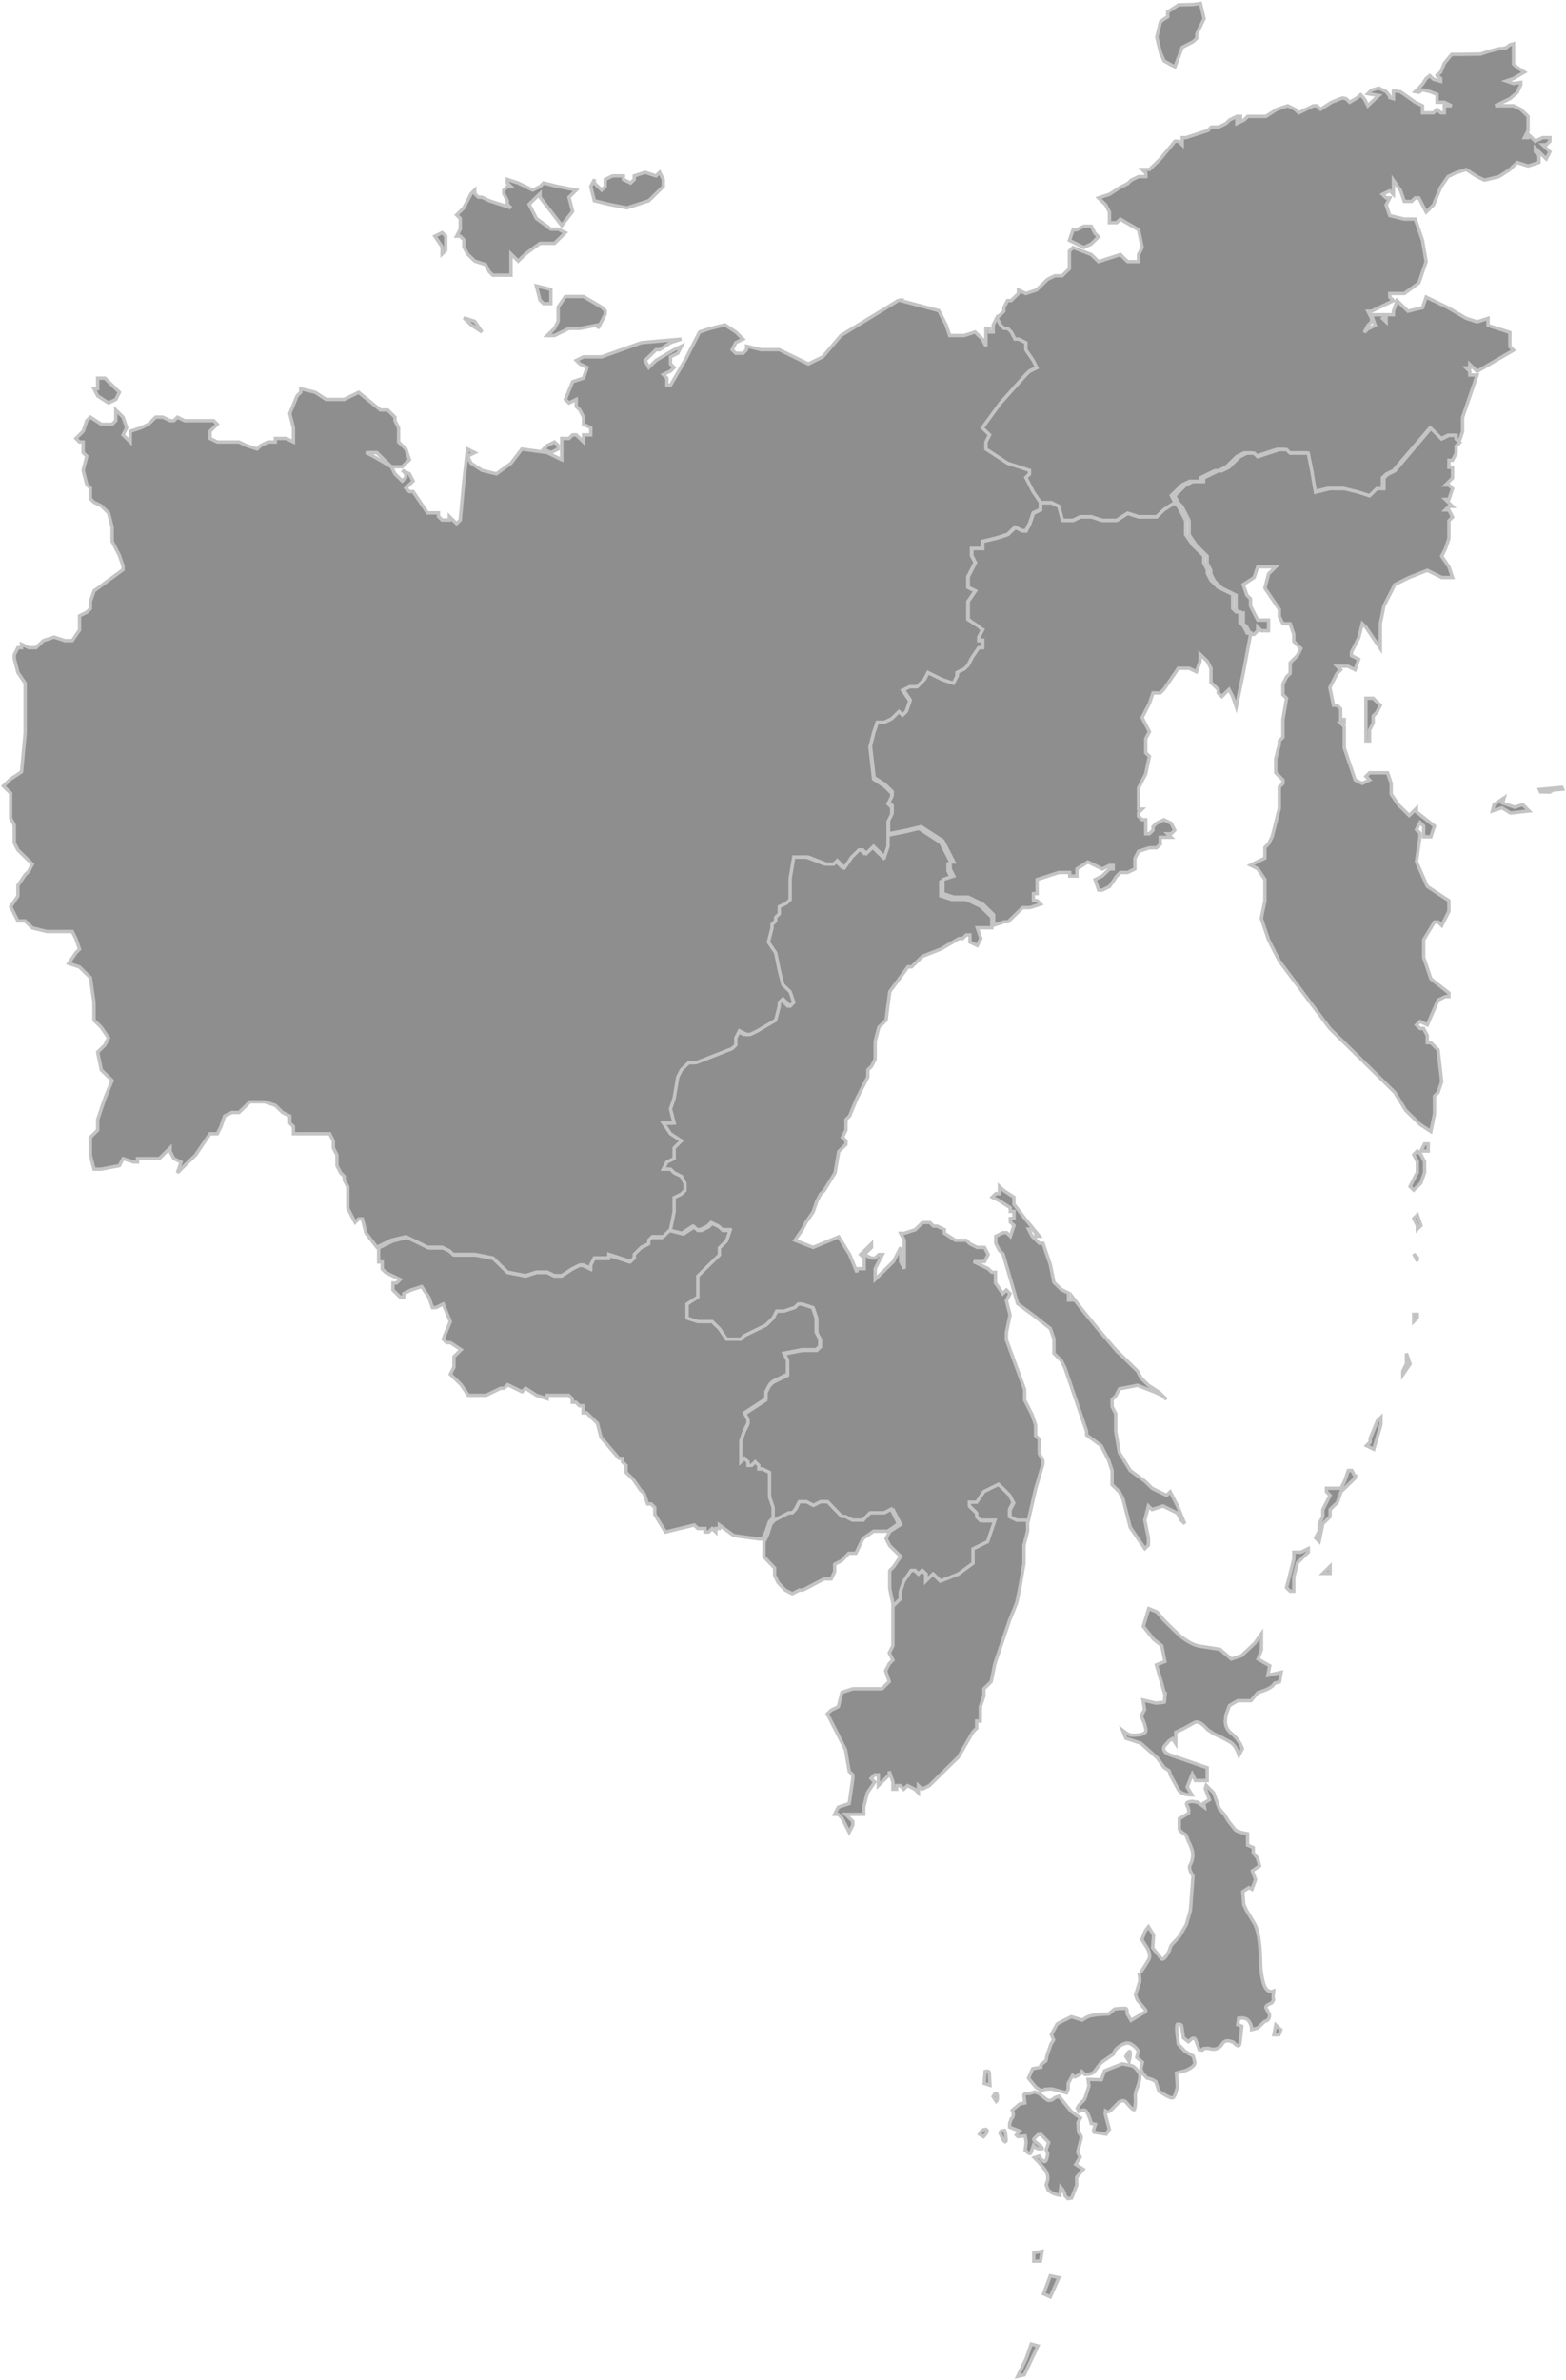 <?xml version="1.0" encoding="UTF-8"?> <svg xmlns="http://www.w3.org/2000/svg" width="462" height="702" viewBox="0 0 462 702" fill="none"> <path d="M309.853 677.537L307.889 676.638L309.853 671.313L312.384 671.855L309.853 677.537ZM304.983 664.547L307.423 664.097L306.951 666.984H304.983V664.547ZM302.736 695.765L304.237 691.431L306.205 691.974L302.173 700.547L300.21 701.001L302.736 695.765ZM363.263 489.4L366.266 488.409L370.197 484.71L372.165 481.911V486.606L371.136 489.405L374.6 491.389L374.042 494.188L377.973 493.289L377.501 496.088L376.005 496.537C375.692 497.2 374.879 497.83 373.565 498.433L371.039 499.332L369.071 501.677H365.135L362.7 503.123L361.666 505.922L361.483 507.818C361.546 509.204 362.075 510.316 363.076 511.159C364.697 512.42 365.852 513.986 366.54 515.849L365.511 517.745C364.885 515.882 364.072 514.617 363.076 513.954L360.078 512.327L358.201 511.516L356.233 510.163C354.607 508.24 353.298 507.577 352.297 508.179L349.016 509.987L346.865 510.979V514.315L345.927 512.874L344.897 513.504L343.396 515.219C343.088 516.183 343.583 516.962 344.897 517.564L356.142 521.443V525.23H352.673L351.739 523.334L350.238 527.125L351.643 529.47C349.709 529.47 348.395 528.988 347.707 528.024L345.368 523.784L344.897 522.338L343.396 521.346L341.428 518.547L336.553 514.213L332.15 512.767L331.217 510.422L332.15 511.145C332.838 511.627 333.493 511.868 334.119 511.868C336.741 511.868 338.055 511.386 338.055 510.422C338.055 509.88 337.833 509.009 337.395 507.804L336.645 506.182L337.679 504.286L337.208 501.487L341.052 502.391L343.487 502.117C343.612 501.876 343.641 501.515 343.583 501.038L343.771 499.592H343.583L341.149 491.11L343.675 490.119L342.741 485.429L340.302 483.533L337.304 479.742L338.897 474.51L341.336 475.502L343.208 477.759L346.206 480.739L348.361 482.722C350.171 484.168 351.888 485.1 353.515 485.521L359.886 486.513L363.263 489.4ZM377.882 598.765L377.323 600.211H375.822L376.38 597.324L377.882 598.765ZM355.579 527.57L355.863 526.666L358.019 528.831L359.708 533.525L361.209 535.24L362.426 537.228L364.394 539.754C365.02 540.236 366.237 540.625 368.051 540.927V544.263L369.735 544.986V546.613L370.957 548.059L371.612 550.404L369.461 551.85L370.394 554.468L369.365 557.268L368.426 556.814L366.646 557.986L366.93 561.772L367.681 563.399L369.832 567.009C371.083 568.752 371.766 572.603 371.896 578.559L371.992 580.816C372.18 582.558 372.464 584.032 372.834 585.237C373.46 587.1 374.427 587.795 375.74 587.313L375.644 588.305C375.577 589.028 375.61 589.565 375.74 589.927L375.269 590.738C374.518 591.099 374.018 591.373 373.768 591.549C373.392 591.91 373.358 592.272 373.671 592.633L374.513 594.167C374.638 595.312 374.143 596.031 373.012 596.332L371.049 598.227L369.269 598.677C369.269 597.713 368.956 596.842 368.33 596.063C367.96 595.581 367.363 595.312 366.55 595.252L365.429 595.345L365.145 597.24L366.362 597.69L365.804 602.829C365.616 603.793 364.957 603.64 363.836 602.38L362.619 602.018C361.743 601.898 361.088 602.167 360.651 602.829C359.655 604.396 358.245 604.845 356.436 604.183L355.03 604.275L354.747 604.725L353.813 604.632L352.779 601.833C352.528 601.17 352.09 601.054 351.47 601.471L350.628 602.282L349.126 601.11L348.655 597.773C348.655 597.291 348.246 597.05 347.437 597.05C347.125 597.05 347.062 598.042 347.25 600.025L347.62 603.005L349.588 605.082L352.028 606.528L352.495 608.423C352.495 609.206 351.59 609.985 349.781 610.768L347.067 611.491L347.351 615.458C346.976 617.386 346.538 618.498 346.042 618.795C345.729 618.976 344.945 618.707 343.699 617.984L341.918 616.9L340.985 614.012C339.984 613.41 339.137 613.081 338.454 613.021L337.145 611.667L336.582 610.221L337.054 608.326L335.365 606.88L335.836 604.984C335.211 604.02 334.398 603.297 333.402 602.815C332.709 602.454 331.741 602.667 330.495 603.45C329.311 604.229 328.652 605.045 328.532 605.883L324.784 608.502L323.003 610.847C322.565 611.57 321.598 611.931 320.097 611.931L319.164 611.028L318.601 611.931L317.099 612.654L316.44 612.205L315.131 614.55V616.177L314.66 617.349L310.257 616.177L308.289 616.269L307.259 616.812L305.57 615.639L303.419 613.025L304.637 610.226L307.072 609.776V609.053L308.573 607.881L308.857 606.435L310.074 602.917L310.825 601.745L310.165 600.118L311.854 597.05L312.605 596.596L316.074 594.881L319.255 595.873L320.756 594.974C321.69 594.492 323.817 594.191 327.127 594.07L328.811 592.624L330.312 592.443H331.814C332.314 592.263 332.56 592.805 332.56 594.07L333.681 595.966L337.429 593.709C338.242 593.528 338.242 593.046 337.429 592.263L335.461 589.83L334.989 588.476L336.024 585.135C336.332 584.653 336.332 583.629 336.024 582.067C336.212 582.368 337.208 580.955 339.022 577.826C339.33 576.862 339.118 575.75 338.362 574.489L336.861 572.144L337.896 569.531L338.829 568.358L340.33 570.791L340.047 574.582L342.674 577.831C343.174 578.192 343.925 577.409 344.921 575.486L345.484 573.864L347.919 571.245L349.983 567.728L351.2 563.487L351.951 553.379L351.292 552.207C350.916 551.303 350.82 550.673 351.008 550.311C351.821 548.926 352.071 547.484 351.758 545.978L351.099 544.083L350.632 543.179L349.882 541.283C348.761 540.621 348.101 540.051 347.914 539.569V536.501L350.632 534.879C350.815 534.095 350.661 533.317 350.161 532.533C349.911 532.052 350.065 531.722 350.632 531.542L351.662 531.361L353.351 531.63L355.319 533.076L355.131 531.903L356.82 530.911L355.579 527.57ZM291.866 611.306L292.054 615.097L290.365 614.555L290.649 611.037L291.116 610.944C291.491 610.889 291.741 611.004 291.866 611.306ZM298.612 622.493L300.859 620.598L302.361 620.324L302.077 617.979C302.202 617.678 302.548 617.525 303.111 617.525H303.857L305.262 617.076L306.484 617.525L308.919 619.421C309.607 619.782 310.358 619.569 311.171 618.786L312.388 618.336L316.045 622.85L318.759 624.746L318.009 626.099L318.196 628.986C318.884 629.77 319.135 630.4 318.947 630.882L317.912 634.849L318.663 636.295L317.354 638.459L319.601 639.905L317.633 642.25V644.595L316.132 648.382L315.011 648.562L314.169 647.659C314.169 647.237 313.981 646.695 313.606 646.037L312.947 645.226L312.668 647.571C311.041 647.269 309.886 646.727 309.198 645.944L308.635 644.498L309.011 643.325C309.319 642.246 309.073 641.129 308.26 639.989L306.388 637.732L305.166 636.471L306.571 636.021L307.043 636.832L308.077 637.644C308.578 637.644 308.919 636.865 309.107 635.298L308.635 634.126L309.386 631.962L307.134 629.617L306.201 629.709L305.166 630.794C304.858 630.975 304.95 631.304 305.45 631.785L307.139 633.139C307.514 633.561 307.61 633.801 307.423 633.862H306.393L305.358 633.408L304.892 632.865L304.141 635.03C304.016 635.512 303.453 635.271 302.452 634.307L302.736 631.962L302.452 630.066L300.296 630.247L299.83 629.793L300.763 628.62L297.857 627.448V626.456L298.328 625.01C298.829 624.709 299.017 624.078 298.887 623.114L298.612 622.493ZM294.205 617.984C294.33 618.948 294.239 619.578 293.921 619.88L292.987 618.434L293.459 617.711C293.834 617.294 294.085 617.382 294.205 617.984ZM289.427 628.815C289.865 628.333 290.274 628.092 290.649 628.092C291.337 628.152 291.428 628.574 290.928 629.357L290.182 630.261L288.965 629.538L289.427 628.815ZM295.61 628.541L296.36 628.449L296.644 629.26L296.832 631.243C296.765 631.966 296.49 631.966 295.985 631.243L295.052 629.348C294.989 628.935 295.177 628.662 295.61 628.541ZM332.627 605.712C333.002 605.109 333.252 604.956 333.377 605.258C333.56 605.679 333.469 606.611 333.094 608.057L332.155 606.611L332.627 605.712ZM331.126 608.78L333.377 609.234C334.186 609.234 335.062 609.957 336 611.398C336.558 612.121 336.308 613.832 335.249 616.538C334.941 617.382 334.845 618.193 334.965 618.976C334.965 620.658 334.874 621.743 334.686 622.225C334.561 622.646 333.748 621.951 332.247 620.148C331.939 619.727 331.501 619.578 330.938 619.699L330.096 620.06L327.844 622.405C327.406 622.827 326.997 623.008 326.627 622.948L326.155 622.674L326.059 623.578L327.276 628.087L326.343 629.533L322.873 628.991C322.565 628.991 322.532 628.602 322.777 627.818L323.152 626.646L321.935 626.372C321.622 625.112 321.218 624.027 320.718 623.124C320.405 622.526 319.904 622.313 319.216 622.493L318.283 622.855L317.811 621.863L318.283 621.052L319.216 619.972C319.717 619.852 320.217 618.86 320.718 616.992L321.276 615.277L320.992 613.382L324.928 613.475L325.862 610.856L330.827 608.873L331.126 608.78Z" fill="#8E8E8E" stroke="#C4C4C4"></path> <path d="M260.338 252.733L258.186 250.638L257.111 249.59L256.035 250.638L254.96 251.685L253.884 250.638H252.808L250.657 252.733L248.506 255.875L247.43 254.828L246.355 253.78L245.279 254.828H243.128L237.749 252.733H233.447L232.371 259.018V265.304L231.296 266.351L229.144 267.399V269.494L228.069 270.541V271.589L226.993 272.637V273.684L225.918 277.875L228.069 281.017L229.145 286.255L230.22 290.446L232.372 292.541L233.447 295.684L232.372 296.731L230.22 294.636L229.145 295.684V296.731L228.069 300.922L222.691 304.064L220.54 305.112H219.463L217.311 304.064L216.235 306.16V308.255L215.16 309.302L209.782 311.397L204.404 313.493H202.252L200.101 315.588L199.025 317.683L197.95 323.969L196.874 327.112L197.95 331.302H194.723L196.874 334.445L200.101 336.54L199.025 337.588L197.95 338.635V341.778L195.798 342.825L194.723 344.921H196.874L197.95 345.968L200.101 347.016L201.177 349.111V351.206L200.101 352.254L197.95 353.302V357.492L196.874 362.73L201.177 363.778L204.404 361.682L205.479 362.73H206.555L208.706 361.682L209.782 360.635L211.933 361.682L213.009 362.73H215.16L214.084 365.873L211.933 367.968V370.063L209.782 372.159L207.63 374.254L206.555 375.301L205.479 376.349V382.635L202.252 384.73V388.92L205.479 389.968H209.782L211.933 392.063L214.084 395.206H218.388L219.464 394.158L221.615 393.111L225.918 391.015L228.069 388.92L229.145 386.825H231.296L234.523 385.777L235.599 384.73H236.674L237.633 385.041L239.901 385.778L240.977 388.92V393.11L242.052 395.206V397.301L240.977 398.348H236.674L231.296 399.396L232.372 401.491V405.682L230.22 406.729L228.069 407.777L226.993 408.824L225.918 410.919V413.015L222.691 415.11L219.463 417.205L220.538 419.3V420.347L219.463 422.443L218.387 425.585V431.871L219.463 430.823L220.538 431.871V432.919H221.614L222.689 431.871L223.765 432.919V433.966H224.841L226.992 435.013V442.346L228.068 445.489V448.632L232.37 446.537H233.446L234.522 445.489L235.597 443.394H237.749L239.9 444.442L242.051 443.394H244.203L245.278 444.442L248.505 447.585H249.581L251.732 448.632H254.959L257.11 446.537H258.186H261.413L263.564 445.49L264.64 447.585L265.716 449.68L262.489 451.776L261.413 453.871L262.489 455.966L263.564 457.014L265.716 459.109L263.564 462.252L262.489 463.299V468.537L263.564 473.775L265.716 471.68V469.585L266.791 466.442L268.943 463.299H270.018L271.094 464.347L272.169 463.299L273.245 464.347V466.442L274.321 465.394L275.396 464.347L276.472 465.394L277.547 466.442L282.926 464.347L287.228 461.204V457.014L291.531 454.918L293.682 448.633H289.38L288.304 447.585V446.537L287.228 445.489L286.153 444.442V443.394H288.304L290.455 440.251L294.758 438.156L295.819 439.019L297.985 441.3L299.06 443.394L297.985 445.49V447.585L300.136 448.632H303.363L305.514 439.204L307.666 431.871V430.823L306.59 428.728V424.538L305.515 423.49V420.347L304.439 417.205L303.363 415.109L302.288 413.014V409.871L296.91 395.206V393.111L297.985 387.873L296.91 383.681L297.985 381.586L296.91 380.538L295.834 381.586L293.683 378.443V375.3H292.607L291.532 374.252L287.229 372.157H290.456L291.532 370.062L290.456 367.967H288.305L286.153 366.919L285.078 365.872H281.851L278.624 363.776V362.729L276.472 361.681H275.397L274.321 360.634H272.17L271.094 361.681L270.019 362.729L266.792 363.776H265.716L266.792 365.872V374.252L265.716 372.157V367.968L263.565 372.158L258.187 377.396V374.253L260.338 370.063H259.262L258.187 371.11H257.111L254.96 370.063L256.035 369.015L257.111 367.968V366.92L253.884 370.063L254.96 371.111V374.253H252.808V375.301L250.657 370.063L247.43 364.825L239.9 367.968L234.522 365.873L236.674 362.73L237.749 360.635L239.901 357.492L240.976 354.349L242.052 352.254L243.127 351.206L246.354 345.968L247.43 339.683L248.506 338.635L249.581 337.588V336.54L248.506 335.493L249.581 333.397V330.255L250.657 329.207L252.808 323.969L254.96 319.779L256.035 317.684V315.588L257.111 314.541L258.186 312.446V307.207L259.262 303.017L261.413 300.922L262.489 292.541L267.867 285.208H268.943L270.018 284.161L271.094 283.113L272.169 282.065L277.548 279.97L282.926 276.827H284.001L285.077 275.78H286.153V277.875L288.304 278.923L289.38 276.827L288.304 273.685H292.606V270.542L289.38 267.399L285.077 265.304H280.774L277.547 264.256V260.066L280.774 259.018L279.699 256.923V254.828H280.775L277.547 248.542L271.094 244.352L266.791 245.399L261.413 246.447V249.589L260.338 252.732L260.338 252.733Z" fill="#8E8E8E" stroke="#C4C4C4"></path> <path d="M317.639 67.774H316.565L315.491 70.909L319.787 72.999L321.935 71.954L324.083 69.864L323.009 68.819L321.935 66.729H319.787L317.639 67.774ZM347.711 1.419L344.489 3.509V4.972L343.415 5.599L342.341 6.435L341.267 10.928L342.341 15.526L343.415 17.929L345.563 19.183L346.637 19.706L348.785 13.958L352.007 12.286L353.081 11.241V9.987L355.229 5.493L354.155 1L352.007 1.313L347.711 1.419ZM420.743 23.154L419.669 24.826L418.595 25.975L417.521 27.02L418.595 27.229L419.669 26.497L421.817 27.02L423.965 27.856V30.155H426.114L428.262 31.2H426.114V33.29H425.04L423.966 32.245L422.892 33.29H419.67V31.2L417.521 30.155L413.225 27.125L412.152 26.916H411.078V29.11L410.004 28.797V28.379L408.93 27.021L406.782 25.976L404.634 26.603L403.56 27.648L406.782 28.17L405.708 29.11L403.56 31.2L402.486 29.11L401.412 27.961L400.338 28.901L398.19 30.155L397.116 29.11L396.042 28.901L392.82 30.155L389.598 32.245L388.524 31.2H387.449L385.301 32.245L383.153 33.29L382.079 32.245L379.931 31.2L376.709 32.245L373.487 34.335H368.117L367.043 35.38L364.895 36.425V35.38H365.969V34.335H364.895L362.747 35.38L361.673 36.425L359.525 37.47H357.377L356.303 38.515L353.081 39.56L349.859 40.605H348.785V42.695L347.711 41.65H346.637L342.341 46.874L341.267 47.919L339.119 50.009H336.971L338.045 51.054V52.099H335.897L333.749 53.144L332.675 54.189L330.527 55.234L327.305 57.324L324.083 58.369L325.157 59.414L326.231 60.459L327.305 62.549V65.683H329.453L330.527 64.639L335.897 67.774L336.971 72.999L335.897 75.089V77.179H332.675L330.527 75.089L327.305 76.134L324.083 77.179L321.935 75.089L316.565 72.999L315.491 74.043V79.268L313.343 81.358H311.195L309.047 82.403L307.973 83.448L305.825 85.538L302.603 86.583L300.455 85.538V86.583L299.381 87.628L298.307 88.673H297.233L296.159 90.763V91.808L295.085 92.853L294.011 93.898L295.085 95.988L296.159 97.032H297.233L298.307 98.077L299.381 100.167H300.455L302.603 101.212V103.302L304.751 106.437L305.825 108.527L303.677 109.572L302.603 110.617L295.085 118.977L289.715 126.291L290.789 127.336L291.863 128.381L290.789 130.471V132.561L297.233 136.741L303.677 138.831V139.876L302.603 140.921L304.751 145.101L306.899 148.236H310.121L312.269 149.281L313.343 153.46H316.565L318.713 152.416H321.935L325.157 153.46H329.453L332.675 151.37L335.897 152.415H341.267L343.415 150.325L346.637 148.235L345.563 146.145L347.711 144.055L348.785 143.01L350.933 141.966H354.155V140.921L358.451 138.831H359.525L361.673 137.786L363.821 135.696L364.895 134.651L367.043 133.606H369.191L370.265 134.651L373.487 133.606L376.709 132.561H378.857L379.931 133.606H385.301L386.375 138.831L387.449 145.1L391.745 144.056H396.041L400.337 145.1L403.559 146.145H404.633L405.707 145.1H406.781L407.855 144.056V140.921L408.929 139.876L411.077 138.831L421.817 126.291L422.891 127.336L425.039 129.426L427.187 128.381H429.335V129.426L430.409 130.471L431.483 127.336V123.156L433.631 116.886L435.779 110.616H433.631V109.572L432.557 108.527H433.631V107.482L435.779 109.572L441.149 106.437L446.519 103.302L445.445 102.257V98.077L442.223 97.032L439.001 95.987V93.897L435.779 94.942L432.557 93.897L427.187 90.762L420.743 87.627L419.669 90.762L415.373 91.807L413.225 89.717L412.151 88.672L411.077 91.807V92.852H408.929V94.942L407.855 93.897L408.78 92.852H404.634L404.989 93.935L405.708 95.987L403.559 97.032L402.485 98.077L403.559 95.987L404.633 94.942V93.897L403.559 91.807H404.633L411.077 88.672L410.003 87.627V86.582H414.3L418.595 83.448L420.743 77.178L419.67 70.908L417.521 64.638H414.3L410.003 63.593L408.93 60.458L410.003 58.368H408.93L407.856 57.323L410.004 56.279L411.078 57.323V53.145L413.225 56.279L414.3 59.414H416.448L417.521 58.369H418.595L420.743 62.549L421.818 61.504L422.891 60.459L425.039 55.235L427.188 52.1L429.336 51.055L432.558 50.01L435.78 52.1L437.928 53.145L442.224 52.1L445.446 50.01L446.52 48.965L447.594 47.92L450.816 48.965L454.038 47.92V45.83L452.964 44.785V43.74L455.112 45.83L456.186 46.875L457.26 44.785L455.111 42.695H456.185L457.259 41.65V40.605H455.111L452.963 41.65L451.889 40.605L450.815 39.56V40.605H449.741L450.815 38.515V34.335L449.741 33.29L448.667 32.245L446.519 31.2H441.149L443.297 30.155L445.445 29.111L447.593 27.335L448.667 25.036V24.304L446.519 24.617L444.371 23.885L446.519 23.153L449.741 21.272L447.593 19.913L446.519 18.869V12.913L445.445 13.227L444.371 14.063L443.297 14.272L442.223 14.377L439.001 15.213L436.853 15.945L431.483 16.049H428.261L426.114 18.661L425.04 21.273L423.966 22.109V22.318L425.04 23.154V23.99L422.891 23.363L421.817 22.318L420.743 23.154Z" fill="#8E8E8E" stroke="#C4C4C4"></path> <path d="M254.601 448.415H251.471L249.385 447.329H248.342L245.212 444.075L244.169 442.99H242.082L239.996 444.075L237.909 442.99H235.823L234.78 445.16L233.736 446.245H232.693L228.52 448.414L227.477 449.499L226.434 452.754L225.391 454.923V459.262L226.434 460.347L228.52 462.517V464.687L229.563 466.856L230.607 467.941L231.65 469.026L233.736 470.111L235.823 469.026H236.866L243.125 465.771H245.212L246.255 463.602V461.433L248.341 460.348L250.428 458.178H252.514L254.601 453.839L257.73 451.669H261.903L265.033 449.499L263.99 447.33L262.947 445.16L260.86 446.245H256.687L254.601 448.414L254.601 448.415Z" fill="#8E8E8E" stroke="#C4C4C4"></path> <path d="M385.979 456.812L383.835 457.859H381.69V459.952L380.618 464.141L379.546 468.329L380.618 469.376H381.69V465.188L382.762 460.999L384.907 458.905L385.979 457.858L385.979 456.812ZM392.411 464.141V462.047L391.339 463.094L390.267 464.141L392.411 464.141ZM399.916 435.869L398.844 433.775H397.772L396.7 436.916L395.628 439.011H391.339V440.058L392.411 441.105L391.339 443.199L390.267 445.293V447.387L389.195 449.481V451.575L388.123 453.67L389.195 454.717L390.267 449.481L391.339 448.434L392.411 447.387V445.293L394.556 443.199L395.628 440.057L397.772 437.963L399.916 435.868L399.916 435.869ZM407.42 418.068L406.348 419.115L404.204 424.351V425.398L403.132 426.445L405.276 427.492L407.421 420.162L407.42 418.068ZM415.997 402.361L414.925 399.22V402.361L413.853 404.455V405.503L415.997 402.361ZM417.069 387.701V389.796L418.141 388.749V387.702L417.069 387.701ZM418.141 371.995L417.069 369.9L418.141 370.947V371.995ZM417.069 359.429L418.141 361.523V362.571L419.213 361.523L418.141 358.382L417.069 359.429ZM421.357 339.534V337.439H420.285L419.213 339.534H421.357ZM418.141 345.817L415.997 350.005L417.069 351.052L419.213 348.958L420.285 345.816V342.675L419.213 340.581L418.141 339.534L417.069 340.581L418.141 342.675V345.817ZM329.158 398.173L323.798 391.89L319.509 386.654L316.293 382.466V383.513H315.221V381.419L313.077 380.372L310.933 378.277L309.861 373.042L307.716 366.759H306.644L304.5 364.665L303.428 362.57H304.5L305.572 363.617V364.665H306.644L302.356 359.429L299.139 355.241V353.146L295.923 351.052L294.851 350.005V352.099H293.779L292.707 353.146L294.851 354.193L298.068 356.288V357.335H299.14V359.429H298.068V360.476L299.14 361.523L298.068 364.665L296.996 363.617H295.924L293.779 364.665V366.759L294.851 368.853L295.923 369.9L298.068 377.23L300.212 384.56L304.5 387.701L309.861 391.89L310.933 395.031V399.22L313.077 401.314L314.149 403.408L320.581 422.256V423.303L324.87 426.445L327.014 430.633L328.086 433.775V437.963L330.23 440.057L331.302 442.152L333.446 450.529L337.735 456.811L338.807 455.764V453.67L337.735 448.435L338.807 444.246L339.879 445.293L343.095 444.246L345.239 445.293L347.384 446.34L348.456 448.435L349.528 449.482L347.383 444.246L345.239 440.058L344.167 441.105L342.023 440.058L339.879 439.011L337.734 436.916L333.446 433.775L330.23 428.539L329.158 422.256V417.021L328.086 414.927V412.832L329.158 411.785L330.23 409.691L335.59 408.644L340.951 410.738L343.095 411.785L344.167 412.832L342.023 410.738L338.806 408.644L336.662 406.549L335.59 404.455L329.158 398.172L329.158 398.173Z" fill="#8E8E8E" stroke="#C4C4C4"></path> <path d="M212.219 368.135L214.335 366.066L215.393 362.963H213.277L212.219 361.929L210.102 360.895L209.044 361.929L206.928 362.963H205.871L204.813 361.929L201.638 363.997L197.406 362.963L195.29 365.032H192.115L191.057 366.066V367.1L188.941 368.135L186.825 370.203V371.238L185.767 372.272L182.592 371.238L179.418 370.203V371.238H175.186L174.128 373.306V374.341L172.011 373.306H170.953L168.837 374.341L165.663 376.409H163.546L161.43 375.375H158.256L155.082 376.409L149.791 375.375L147.675 373.306L145.559 371.238L140.268 370.203H133.92L132.861 369.169L130.745 368.135H126.513L124.397 367.101L122.28 366.066L120.164 365.032L115.932 366.066L111.699 368.135V372.272H112.757V374.341L113.816 375.375L115.932 376.409L118.048 377.444L116.99 378.478H115.932V380.547L118.048 382.615H119.106V381.581L121.223 380.547L124.397 379.513L126.513 382.616L127.571 385.719H128.629L130.746 384.684L132.862 389.856L130.746 395.027L131.804 396.062H132.862L136.036 398.13L134.978 399.165L133.92 400.199V403.302L132.862 405.371L136.036 408.474L138.152 411.576H143.443L145.559 410.542L147.675 409.508H148.733L149.791 408.474L151.908 409.508L154.024 410.542L155.082 409.508L158.256 411.577L161.431 412.611V411.577H167.779L168.837 412.611V413.645H169.895L170.953 414.679H172.012V416.748H173.07L175.186 418.817L176.244 419.851L177.302 423.988L182.592 430.194H183.65V431.228L184.709 432.263V434.331L186.825 436.4L188.941 439.503L189.999 440.537L191.057 443.64H192.115L193.173 444.674V446.743L196.348 451.915L200.58 450.88L204.812 449.846L205.87 450.88H207.987V451.915H209.045L210.103 450.88L211.161 451.915V450.88H212.219V449.846L216.451 452.949L223.858 453.983H224.916L225.974 451.915L227.032 448.812L228.09 447.777V444.674L227.032 441.571V434.331L224.916 433.296H223.858V432.262L222.8 431.228L221.742 432.262H220.684V431.228L220.165 430.721L219.625 430.194L218.567 431.228V425.022L219.625 421.919L220.684 419.85V418.816L219.625 416.747L222.8 414.679L225.974 412.61V410.541L227.032 408.473L228.09 407.438L230.207 406.404L232.323 405.37V401.233L231.265 399.164L236.555 398.13H240.787L241.846 397.096V395.027L240.787 392.958V388.821L239.729 385.718L236.555 384.684H235.497L234.439 385.718L231.265 386.752H229.148L228.09 388.821L225.974 390.89L221.742 392.958L219.625 393.993L218.567 395.027H214.335L212.219 391.924L210.102 389.855H205.871L202.696 388.821V384.684L205.871 382.615V376.409L206.929 375.375L207.987 374.341L210.103 372.272L212.219 370.203V368.135H212.219Z" fill="#8E8E8E" stroke="#C4C4C4"></path> <path d="M303.175 448.436H299.952L297.803 447.378V445.263L298.878 443.147L297.803 441.031L295.655 438.915L294.58 437.857L290.283 439.973L288.134 443.147H285.986V444.205L287.06 445.263L288.134 446.321V447.379L289.208 448.436H293.506L291.357 454.784L287.06 456.9V461.132L282.762 464.305L277.391 466.421L276.316 465.363L275.242 464.306L274.168 465.363L273.093 466.421V464.305L272.019 463.248L270.945 464.305L269.87 463.248H268.796L266.647 466.421L265.573 469.595V471.71L263.424 473.826V485.463L262.35 487.579L263.424 489.695L262.35 490.753L261.276 492.868L262.35 496.042L260.201 498.158H251.606L248.383 499.216L247.309 503.448L245.16 504.506L244.086 505.563L245.16 507.679L246.235 509.795L249.458 516.143L250.532 522.49L251.606 523.548V524.606L250.532 532.012L247.309 533.069L246.235 535.185H247.309L248.383 536.243L249.457 538.359L250.532 540.475L251.606 538.359V537.301L250.532 536.243L249.457 535.185H254.829V533.07L255.903 528.838L258.052 525.664L256.978 524.606L258.052 523.548H259.127V526.722L260.201 525.664L261.275 524.606L262.349 523.549V522.49L263.424 525.664V527.78H264.498V526.722H265.572L266.647 527.78L267.721 526.722L269.87 527.78L270.944 528.838V526.722L272.018 527.78L274.167 526.722L276.316 524.606L282.762 518.259L287.06 510.853L288.134 509.795V507.679H289.208V503.448L290.282 500.274V498.158L292.431 496.042L293.506 490.753L295.655 484.405L297.804 478.057L299.952 472.768L301.027 467.478L302.101 461.131V455.841L303.175 451.609V448.436Z" fill="#8E8E8E" stroke="#C4C4C4"></path> <path d="M440.296 239.208L443.113 238.281L445.623 239.825L451.116 239.208L449.232 237.354L446.878 238.126L443.269 236.891L443.74 235.346L440.759 237.354L440.296 239.208ZM454.466 233.589L457.236 233.648L458.175 233.045L461.002 232.798L460.766 232.258L454.175 232.875L454.466 233.589ZM405.106 205.962H402.977V218.533H404.042V215.39L405.106 213.295V211.2L406.17 210.152L407.235 208.057L405.106 205.962ZM409.364 139.96L408.299 141.007V144.15H406.17L405.106 145.198L404.042 146.246L400.848 145.198L396.591 144.15H392.333L388.075 145.198L387.011 138.912L385.947 133.674H380.624L379.56 132.626H377.431L374.238 133.674L371.044 134.722L369.98 133.674H367.851L365.722 134.722L364.658 135.769L362.529 137.865L360.4 138.912H359.336L355.078 141.007V142.055H351.885L349.756 143.103L348.691 144.15L346.562 146.245L347.627 148.341L348.691 149.388L350.82 153.579V157.769L352.949 160.912L356.142 164.055V166.151L357.207 168.246V169.294L358.271 171.389L360.4 173.484L364.658 175.58V177.636V179.77L365.722 180.818H366.787V183.961L367.851 185.009L368.915 187.104H369.98L371.044 186.056V185.009L372.108 186.056H374.237V182.913H371.044L368.915 178.723V176.627L367.851 175.58L366.786 172.437L369.98 170.341L371.044 167.199H376.366L374.237 169.294L373.173 173.484L375.302 176.627L377.431 179.77V181.866L378.495 183.961H380.624L381.688 187.104V189.199L382.753 190.247L383.817 191.295L382.753 193.39L380.624 195.485V198.628L379.559 199.676L378.495 201.771V204.914L379.559 205.962L378.495 212.248V217.486L377.431 218.533V219.581L376.366 223.772V227.962L377.431 229.01L378.495 230.057V231.105L377.431 232.152V238.438L376.366 242.629L375.302 246.82L374.237 248.915L373.173 249.962V253.105L371.044 254.153L368.915 255.201L371.044 256.248L373.173 259.391V265.677L372.109 270.915L374.238 277.201L377.431 283.487L392.333 303.392L411.492 322.25L414.686 327.488L418.943 331.679L422.137 333.774L423.201 328.536V323.298L424.265 322.25L425.33 319.107L424.265 309.678L422.136 307.583H421.072V305.488L420.008 303.392H418.943L417.879 302.345L418.943 301.297L421.072 302.345L424.265 295.011L426.394 293.964H427.459V292.916L422.137 288.725L420.008 282.439V277.201L423.201 271.963H424.265L425.33 273.01L427.459 268.82V265.677L424.265 263.581L421.072 261.486L417.879 254.153L418.943 246.819V245.771L417.879 244.724L418.943 242.628L420.008 243.676V246.819H422.137L423.201 243.676L417.879 239.486V238.438L416.815 239.486L415.75 240.533L412.557 237.39L410.428 234.247V231.104L409.364 227.961H404.042L402.977 229.009L404.042 230.057L401.913 231.104L399.784 230.057L396.59 220.628V214.342L395.526 213.294H396.59V212.247H395.526V209.104L394.462 208.056H393.397L392.333 202.818L394.462 198.627L395.526 197.58L394.462 196.532H397.655L399.784 197.58L400.848 194.437L398.719 193.389V192.342L400.848 188.151L401.913 183.96L402.977 185.008L407.235 191.294V183.96L408.299 178.722L411.493 172.436L415.75 170.341L421.072 168.246L425.33 170.341H428.523L427.459 167.198L425.33 164.055L426.394 161.96L427.459 158.817V153.579L428.523 152.531L427.459 150.436H426.395L427.459 149.388H428.524L427.459 148.34L426.395 147.293H427.459L428.524 144.15L427.459 143.102H426.395L427.459 142.055L428.524 141.007V137.864H427.459V135.769H428.524L429.588 133.673V131.578L430.653 130.53L429.588 129.483V128.435H427.459L425.33 129.483L423.201 127.387L422.137 126.34L411.493 138.912L409.364 139.96Z" fill="#8E8E8E" stroke="#C4C4C4"></path> <path d="M319.848 152.484H318.779L316.642 153.522H313.437L312.368 149.368L310.231 148.33H307.025V150.407L304.888 151.445L303.82 154.56L302.751 156.637H301.683L299.546 155.599L298.477 156.637L297.409 157.676L294.203 158.714L289.929 159.752V161.829H286.724V163.906L287.792 165.983L286.724 168.06L285.655 170.137V173.252L287.792 174.29L285.655 177.405V182.597L287.792 184.674L289.929 185.713L288.861 187.789V188.828H289.929V190.905H287.792L286.724 194.02L285.655 196.097L284.587 197.135L282.45 198.173V199.212L281.381 201.289L278.176 200.25L273.902 198.173L272.833 200.25L270.696 202.327H268.559L266.422 203.365L268.559 206.481L267.49 209.596L266.422 210.634L265.353 209.596L264.285 210.634L263.216 211.672L261.079 212.711H258.942L257.873 215.826L256.805 219.98L257.873 229.325L261.078 231.402L263.216 233.479V234.517L262.147 236.594L263.216 237.632V239.709L262.147 241.786V245.94L267.49 244.901L271.764 243.863L278.175 248.016L281.381 254.247H280.312V256.323L280.851 257.369L281.381 258.4L278.175 259.438V263.592L281.381 264.63H285.655L289.929 266.707L293.135 269.822V272.937L296.34 271.899H297.409L299.546 269.822L301.683 267.745H303.82L307.026 266.707L305.957 265.668H304.889V263.592H305.957V259.438L309.163 258.4L312.368 257.362H315.574V258.4H317.711V256.323L320.917 254.246L323.054 255.284L325.191 256.323L327.328 255.284H328.397V256.323H327.328L325.191 258.399L323.054 259.438L324.122 262.553H325.191L327.328 261.515L329.465 258.399L330.533 257.361H332.671L334.808 256.323V253.208L335.876 251.131L339.082 250.092H341.219L342.287 249.054V246.977H345.493L344.424 245.939H345.493L346.561 244.9L345.493 242.824L343.356 241.785L341.219 242.824L340.15 243.862V244.9L339.082 245.939H338.013V241.785H336.945L335.876 240.747V239.708L336.945 238.67H335.876V232.44L338.013 228.286L339.081 223.094L338.013 222.056V217.903L339.081 215.826L338.013 213.75L336.944 211.673L339.081 207.519L340.15 204.404H342.287L343.356 203.366L347.63 197.135H350.835L352.972 198.174L354.041 195.058V192.982L356.178 195.058L357.246 197.135V201.289L358.315 202.327L359.383 203.366V204.404L360.452 205.442L361.52 204.404L362.589 203.366L363.657 205.442L364.726 208.558L366.863 198.174L369 186.751H367.931L366.863 184.674L365.794 183.636V180.521H364.726L363.657 179.482V175.329L359.383 173.252L357.247 171.175L356.178 169.098V168.06L355.109 165.983V163.906L351.904 160.791L349.767 157.676V153.522L347.63 149.369L346.561 148.33L343.356 150.407L341.218 152.484H335.876L332.67 151.446L329.465 153.522H325.19L321.985 152.484H319.848L319.848 152.484Z" fill="#8E8E8E" stroke="#C4C4C4"></path> <path d="M30.95 111.537H28.811V114.676H27.741L28.811 116.769L32.02 118.862L34.159 117.816L35.229 115.723L30.95 111.537ZM142.194 97.933L140.054 94.793L136.845 93.747L138.985 95.84L142.194 97.933V97.933ZM131.497 73.865V69.679L130.427 68.632L128.288 69.679L130.427 72.818V74.911L131.497 73.865ZM158.238 84.329L159.308 88.515L160.377 89.561H162.517V85.375L158.238 84.329ZM176.422 96.886L178.562 92.701V91.654L177.492 90.608L172.144 87.469H166.796L164.656 90.608V94.794L163.587 96.887L162.517 97.933L161.448 98.979H163.587L165.726 97.933L167.866 96.887H171.075L176.423 95.84L176.422 96.886ZM168.935 57.121L170.004 56.075L164.656 55.029L160.378 53.982L159.308 55.029L157.169 56.075L152.89 53.982L149.681 52.936V53.982L150.751 55.029H149.681L148.612 56.075V57.121L149.681 59.214V60.261L150.751 61.307L147.542 60.261L144.333 59.214L142.193 58.168H141.124L140.054 57.121V56.075L138.985 57.121L137.915 59.214L136.845 61.307L135.776 62.354L134.706 63.4L135.776 64.446V67.586L134.706 69.679H135.776L136.845 70.725V72.818L137.915 74.911L140.054 77.004L143.263 78.05L144.333 80.143L145.403 81.19H150.751V74.911L151.82 75.957L152.89 77.004L153.96 75.957L155.029 74.911L159.308 71.772H163.586L164.656 70.725L165.725 69.679L166.795 68.632L164.656 67.586H162.516L158.238 64.447L156.098 60.261L159.307 57.121V58.168L165.725 66.539L168.934 62.354L167.865 58.168L168.935 57.121ZM194.607 50.843L193.537 51.889L190.328 50.843L187.119 51.889V52.936L186.049 53.982L183.91 52.936V51.889H180.702L178.562 52.936V55.028L177.493 56.075L175.353 53.982V52.935L174.284 55.028L175.353 59.214L179.632 60.26L184.98 61.307L191.398 59.214L195.676 55.028V52.936L194.607 50.843ZM265.203 88.515L248.089 98.98L242.741 105.258L238.462 107.351L234.184 105.258L229.905 103.165H224.557L220.278 102.119V103.165L219.209 104.212H217.069L216 103.165L217.069 101.072L219.209 100.026L217.069 97.933L213.86 95.84L209.582 96.886L206.373 97.933L202.094 106.304L197.816 113.629H196.746V111.537L195.676 110.49L197.816 109.444L198.885 108.397L197.816 107.351V105.258L199.955 104.212L201.025 102.119L198.885 103.165L193.537 106.304L192.468 107.351L191.398 108.397L190.328 106.304L193.537 103.165H194.607L197.816 101.072L201.025 100.025L189.259 101.072L177.493 105.258H172.145L170.005 106.304L171.075 107.35L173.214 108.397L172.145 111.536L168.936 112.583L166.796 117.815L167.865 118.862L170.005 117.815V119.908L171.074 120.955L172.144 123.048V125.141L174.283 126.187V128.28H172.144V130.373L171.074 129.326L170.005 128.28H168.935L167.866 129.326H165.726V135.605L161.448 133.512L153.96 132.466L150.751 136.652L146.473 139.791L142.194 138.744L138.985 136.652L137.915 134.559L140.055 133.512L137.915 132.466L136.846 141.884L135.776 153.395L134.707 154.441L133.637 153.395L132.567 152.348V153.395H130.428L129.358 152.348V151.302H126.149L124.01 148.163L121.871 145.023H120.801L119.731 143.977L120.801 142.93L121.871 141.884L120.801 139.791L118.662 138.745L119.731 139.791V140.837L118.662 141.884L116.522 139.791L115.453 137.698L110.105 134.559L107.965 133.512H111.174L113.314 135.605L115.453 137.698H118.662L120.801 135.605L119.732 132.466L117.592 130.373V126.187L116.523 124.094V123.048L114.383 120.955H112.244L105.826 115.723L103.687 116.769L101.547 117.815H96.199L92.99 115.722L88.712 114.676V115.722L87.642 116.769L85.503 122.001L86.572 126.187V130.373L84.433 129.326H81.224V130.373H79.085L76.945 131.419L75.876 132.466L72.666 131.419L70.527 130.373H64.11L61.971 129.326V127.233L64.11 125.141L63.041 124.094H54.484L52.344 123.048L51.275 124.094H50.205L48.066 123.048H45.926L44.857 124.094L43.787 125.141L41.648 126.187L38.439 127.233V130.373L36.299 128.28L37.369 126.187L36.299 123.048L34.16 120.955V124.094L33.09 125.14H29.881L26.672 123.047L25.602 124.094L24.533 127.233L22.393 129.326L23.463 130.372H24.532V133.512L25.602 134.558L24.532 138.744L25.602 142.93L26.672 143.976V147.116L27.741 148.162L29.881 149.208L32.02 151.301L33.09 155.487V159.673L35.229 163.859L36.299 166.998V168.044L32.02 171.184L27.741 174.323L26.672 177.462V179.555L25.602 180.602L23.463 181.648V185.834L21.324 188.973H19.184L15.975 187.927L12.766 188.973L10.627 191.066H8.488L6.348 190.02V191.066H5.279L4.209 193.159V194.206L5.279 198.391L7.418 201.531V216.181L6.348 227.692L3.139 229.785L1 231.878L2.07 232.924L3.139 233.971V241.296L4.209 243.389V248.621L5.278 250.714L7.418 252.807L9.557 254.9L8.488 256.993L7.418 258.039L5.279 261.178V264.318L3.139 267.457L5.279 271.643H7.418L8.488 272.689L9.557 273.736L13.836 274.782H21.323L22.393 276.875L23.462 280.014L22.393 281.061L20.253 284.2L23.462 285.246L26.671 288.386L27.712 295.513L27.741 300.943L29.88 303.036L32.02 306.175L30.95 308.268L28.811 310.361L29.88 315.593L33.089 318.733L30.95 323.965L28.811 330.244V333.383L27.741 334.429L26.671 335.475V340.708L27.741 344.894H29.88L35.228 343.847L36.298 341.754L39.507 342.801H40.576V341.754H41.646H42.715H43.785H46.994L48.064 340.708L50.203 338.615V339.661L51.272 341.754L53.412 342.801L52.342 345.94L57.69 340.708L61.969 334.429H64.11L65.18 332.336L66.25 329.197L68.389 328.15H70.528L73.737 325.011H78.015L81.224 326.057L83.363 328.15L85.502 329.197V331.29L86.572 332.336V334.429H91.92H97.268L98.338 336.522V338.615L99.407 340.708V343.847L100.477 345.94L101.547 346.987V348.033L102.616 350.126V356.405L104.756 360.591L105.825 359.544H106.895L107.964 363.73L111.173 367.916L115.452 365.823L119.731 364.776L121.87 365.823L124.009 366.869L126.149 367.916H130.427L132.567 368.962L133.636 370.008H140.054L145.402 371.055L147.542 373.148L149.681 375.241L155.029 376.287L158.238 375.241H161.447L163.586 376.287H165.726L168.935 374.194L171.074 373.148H172.144L174.283 374.194V373.148L175.353 371.055H179.631V370.009L182.84 371.056L186.049 372.102L187.119 371.056V370.009L189.258 367.916L191.398 366.87V365.823L192.467 364.777H195.676L197.816 362.684L198.885 357.452V353.266L201.024 352.22L202.094 351.173V349.08L201.024 346.987L198.885 345.941L197.816 344.895H195.676L196.746 342.802L198.885 341.755V338.616L199.955 337.569L201.024 336.523L197.815 334.43L195.676 331.29H198.885L197.815 327.105L198.885 323.965L199.955 317.687L201.024 315.594L203.164 313.501H205.303L210.651 311.408L215.999 309.315L217.069 308.268V306.175L218.138 304.082L219.354 304.677L220.278 305.129H221.347L223.487 304.083L228.835 300.943L229.904 296.758V295.711L230.974 294.665L233.113 296.758L234.183 295.711L233.113 292.572L230.974 290.479L229.904 286.293L228.835 281.061L226.695 277.922L227.765 273.736V272.69L228.835 271.643V270.597L229.904 269.55V267.458L232.044 266.411L233.113 265.365V259.086L234.183 252.807H238.461L243.81 254.9H245.949L247.019 253.854L248.088 254.9L249.158 255.947L251.297 252.807L253.437 250.714H254.507L255.576 251.761L256.646 250.715L257.715 249.668L258.785 250.715L260.924 252.808L261.994 249.668V242.343L263.063 240.25V238.157L261.994 237.111L263.063 235.018V233.971L260.924 231.879L257.715 229.786L256.646 220.367L257.715 216.182L258.785 213.042H260.924L263.063 211.996L264.133 210.95L265.203 209.903L266.272 210.95L267.342 209.903L268.411 206.764L266.272 203.624L268.411 202.578H270.551L272.69 200.485L273.76 198.392L278.038 200.485L281.247 201.531L282.317 199.439V198.392L284.456 197.346L285.526 196.299L286.596 194.206L288.735 191.067H289.805V188.974H288.735V187.928L289.805 185.835L288.735 184.788L285.526 182.695V177.463L287.665 174.324L285.526 173.277V170.138L286.596 168.045L287.665 165.952L286.596 163.859V161.766H289.805V159.673L294.083 158.627L297.292 157.581L298.362 156.534L299.431 155.488L301.571 156.534H302.64L303.71 154.441L304.779 151.302L306.919 150.256V148.163L304.779 145.023L302.64 140.837L303.71 139.791V138.745L297.292 136.652L290.874 132.466V130.373L291.943 128.28L290.874 127.233L289.804 126.187L295.152 118.862L302.64 110.49L303.709 109.444L305.849 108.398L304.779 106.305L302.64 103.165V101.072L300.501 100.026H299.431L298.361 97.933L297.292 96.887H296.222L295.153 95.84L294.083 93.747L293.013 95.84V97.933H291.944V96.887H290.874V102.119L289.805 100.026L287.665 97.933L284.456 98.979H280.178L279.108 95.84L276.969 91.654L265.202 88.515L265.203 88.515ZM160.378 132.466L162.517 133.512L164.656 132.466V131.419L163.587 130.373L161.447 131.419L160.378 132.466Z" fill="#8E8E8E" stroke="#C4C4C4"></path> </svg> 